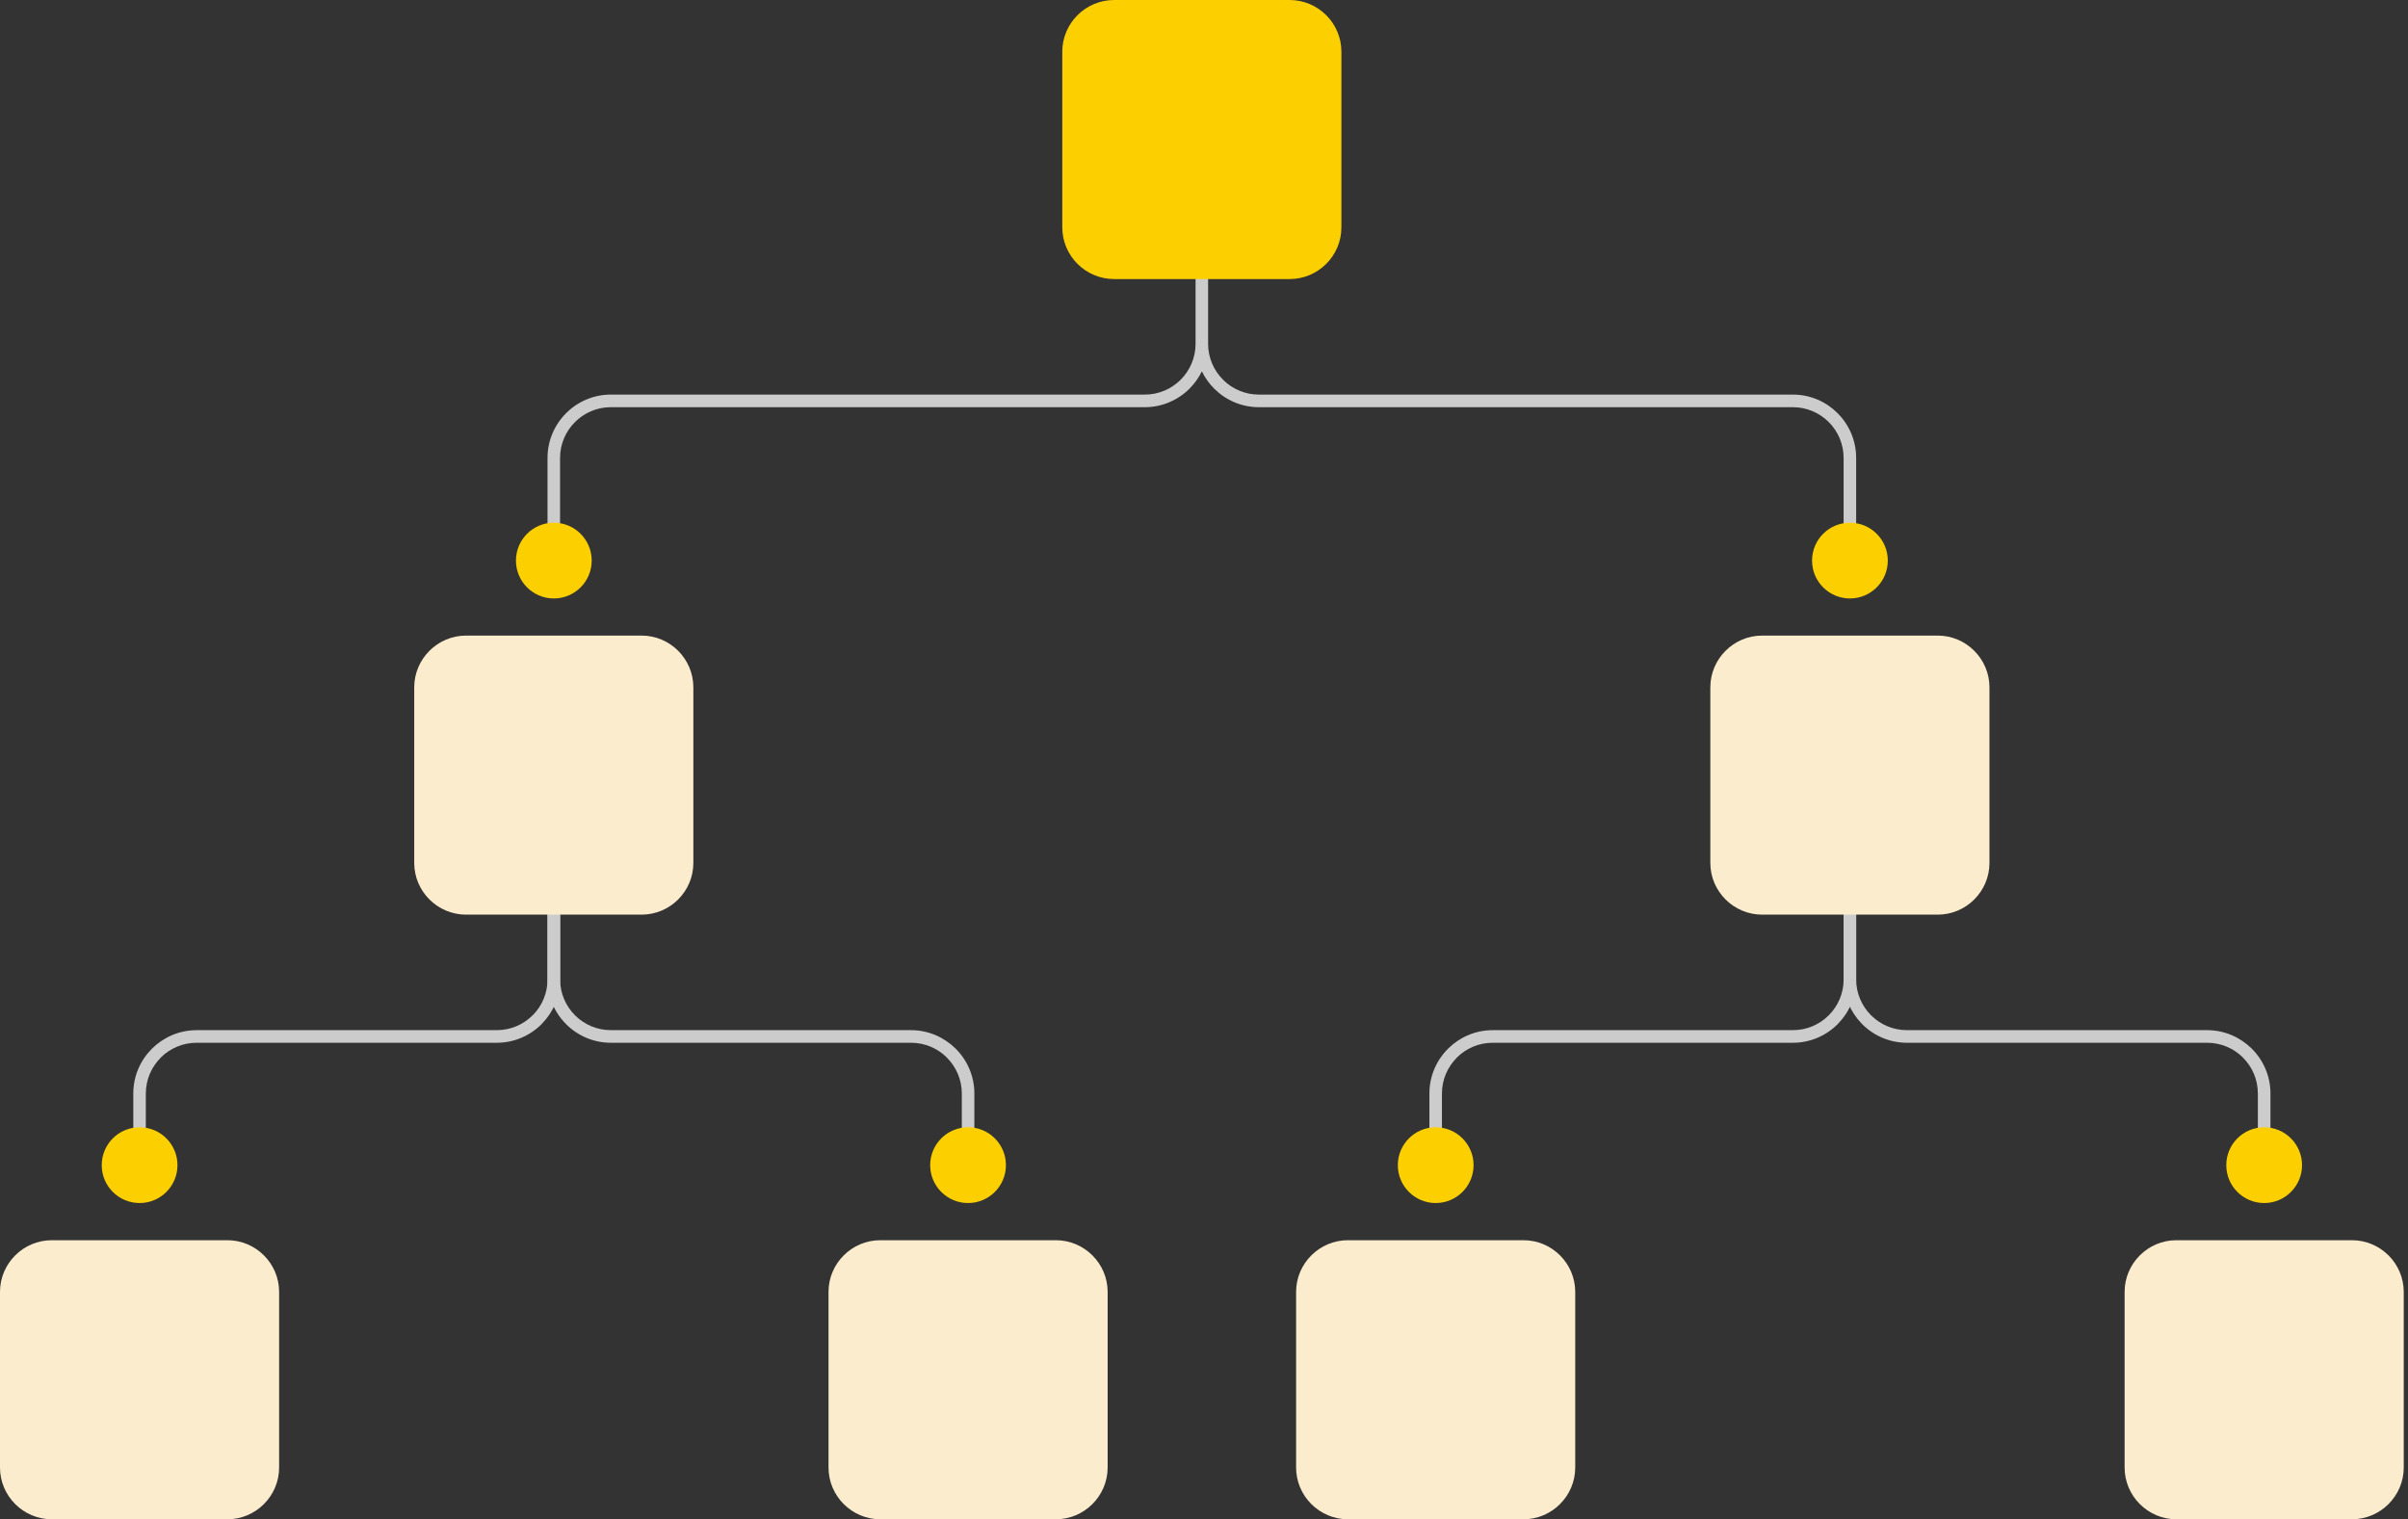 <svg width="317" height="200" viewBox="0 0 317 200" fill="none" xmlns="http://www.w3.org/2000/svg">
<rect x="0" y="0" width="317" height="200" fill="#333333" stroke="none"/>
<path d="M19.198 152.479C19.198 152.935 18.833 153.308 18.377 153.308C17.92 153.308 17.547 152.935 17.547 152.479V143.95C17.547 141.652 18.484 139.569 19.994 138.059L20.044 138.01C21.554 136.533 23.611 135.612 25.876 135.612H65.4C67.242 135.612 68.91 134.865 70.121 133.654L70.171 133.613C71.349 132.41 72.079 130.75 72.079 128.933V120.405C72.079 119.949 72.452 119.583 72.909 119.583C73.365 119.583 73.738 119.949 73.738 120.405V128.933C73.738 131.198 72.817 133.264 71.341 134.766L71.291 134.824C69.781 136.334 67.698 137.271 65.4 137.271H25.876C24.059 137.271 22.409 138.001 21.206 139.179L21.164 139.229C19.953 140.441 19.198 142.108 19.198 143.95V152.479Z" fill="#CCCCCC"/>
<path d="M128.269 152.479C128.269 152.935 127.896 153.308 127.44 153.308C126.983 153.308 126.618 152.935 126.618 152.479V143.95C126.618 142.108 125.863 140.441 124.652 139.229L124.611 139.179C123.408 138.001 121.757 137.271 119.94 137.271H80.416C78.118 137.271 76.035 136.334 74.526 134.824C73.016 133.314 72.078 131.232 72.078 128.933V120.405C72.078 119.949 72.451 119.583 72.908 119.583C73.364 119.583 73.737 119.949 73.737 120.405V128.933C73.737 130.775 74.484 132.443 75.695 133.654C76.907 134.865 78.574 135.612 80.416 135.612H119.94C122.205 135.612 124.262 136.533 125.772 138.01L125.822 138.059C127.332 139.569 128.269 141.652 128.269 143.95V152.479Z" fill="#CCCCCC"/>
<path fill-rule="evenodd" clip-rule="evenodd" d="M138.995 163.264H115.882C112.132 163.264 109.07 166.325 109.07 170.067V193.189C109.07 196.93 112.132 200 115.882 200H138.995C142.745 200 145.815 196.93 145.815 193.189V170.067C145.815 166.325 142.745 163.264 138.995 163.264Z" fill="#FCECCE"/>
<path fill-rule="evenodd" clip-rule="evenodd" d="M29.933 163.264H6.82C3.061 163.264 0 166.325 0 170.067V193.189C0 196.93 3.061 200 6.82 200H29.933C33.683 200 36.745 196.93 36.745 193.189V170.067C36.745 166.325 33.683 163.264 29.933 163.264Z" fill="#FCECCE"/>
<path fill-rule="evenodd" clip-rule="evenodd" d="M200.558 163.264H177.445C173.695 163.264 170.625 166.325 170.625 170.067V193.189C170.625 196.93 173.695 200 177.445 200H200.558C204.308 200 207.37 196.93 207.37 193.189V170.067C207.37 166.325 204.308 163.264 200.558 163.264Z" fill="#FCECCE"/>
<path d="M127.439 158.369C130.193 158.369 132.425 156.137 132.425 153.383C132.425 150.629 130.193 148.397 127.439 148.397C124.685 148.397 122.453 150.629 122.453 153.383C122.453 156.137 124.685 158.369 127.439 158.369Z" fill="#FCD000"/>
<path d="M18.377 158.369C21.131 158.369 23.363 156.137 23.363 153.383C23.363 150.629 21.131 148.397 18.377 148.397C15.623 148.397 13.391 150.629 13.391 153.383C13.391 156.137 15.623 158.369 18.377 158.369Z" fill="#FCD000"/>
<path d="M244.352 68.81C244.352 69.266 243.987 69.631 243.531 69.631C243.075 69.631 242.701 69.266 242.701 68.81V60.273C242.701 58.44 241.954 56.764 240.743 55.561C239.532 54.349 237.856 53.603 236.023 53.603H165.719C163.429 53.603 161.347 52.665 159.837 51.155C159.173 50.492 158.626 49.728 158.219 48.882C157.804 49.728 157.257 50.492 156.601 51.155C155.083 52.665 153.001 53.603 150.711 53.603H80.408C78.574 53.603 76.907 54.349 75.695 55.561C74.484 56.764 73.729 58.44 73.729 60.273V68.81C73.729 69.266 73.364 69.631 72.908 69.631C72.451 69.631 72.078 69.266 72.078 68.81V60.273C72.078 57.983 73.016 55.901 74.526 54.391C76.035 52.881 78.118 51.944 80.408 51.944H150.711C152.553 51.944 154.22 51.197 155.432 49.986C156.635 48.774 157.39 47.107 157.39 45.265V36.736C157.39 36.28 157.763 35.907 158.219 35.907C158.676 35.907 159.041 36.28 159.041 36.736V45.265C159.041 47.107 159.796 48.774 161.007 49.986C162.21 51.197 163.886 51.944 165.719 51.944H236.023C238.321 51.944 240.403 52.881 241.913 54.391C243.415 55.901 244.352 57.983 244.352 60.273V68.81Z" fill="#CCCCCC"/>
<path d="M72.908 78.782C75.662 78.782 77.894 76.55 77.894 73.796C77.894 71.042 75.662 68.81 72.908 68.81C70.154 68.81 67.922 71.042 67.922 73.796C67.922 76.55 70.154 78.782 72.908 78.782Z" fill="#FCD000"/>
<path d="M243.533 78.782C246.287 78.782 248.519 76.55 248.519 73.796C248.519 71.042 246.287 68.81 243.533 68.81C240.779 68.81 238.547 71.042 238.547 73.796C238.547 76.55 240.779 78.782 243.533 78.782Z" fill="#FCD000"/>
<path fill-rule="evenodd" clip-rule="evenodd" d="M84.465 83.669H61.351C57.601 83.669 54.531 86.738 54.531 90.48V113.602C54.531 117.344 57.601 120.405 61.351 120.405H84.465C88.215 120.405 91.276 117.344 91.276 113.602V90.48C91.276 86.738 88.215 83.669 84.465 83.669Z" fill="#FCECCE"/>
<path d="M189.823 152.479C189.823 152.935 189.45 153.308 189.002 153.308C188.545 153.308 188.172 152.935 188.172 152.479V143.95C188.172 141.652 189.109 139.569 190.619 138.059L190.669 138.01C192.171 136.533 194.237 135.612 196.501 135.612H236.025C237.867 135.612 239.535 134.865 240.746 133.654L240.787 133.613C241.974 132.41 242.704 130.75 242.704 128.933V120.405C242.704 119.949 243.077 119.583 243.534 119.583C243.99 119.583 244.355 119.949 244.355 120.405V128.933C244.355 131.198 243.442 133.264 241.966 134.766L241.916 134.824C240.406 136.334 238.323 137.271 236.025 137.271H196.501C194.685 137.271 193.034 138.001 191.831 139.179L191.789 139.229C190.578 140.441 189.823 142.108 189.823 143.95V152.479Z" fill="#CCCCCC"/>
<path d="M298.894 152.479C298.894 152.935 298.521 153.308 298.065 153.308C297.608 153.308 297.235 152.935 297.235 152.479V143.95C297.235 142.108 296.488 140.441 295.277 139.229L295.236 139.179C294.033 138.001 292.382 137.271 290.557 137.271H251.033C248.743 137.271 246.66 136.334 245.151 134.824L245.101 134.766C243.624 133.264 242.703 131.207 242.703 128.933V120.405C242.703 119.949 243.076 119.583 243.533 119.583C243.989 119.583 244.354 119.949 244.354 120.405V128.933C244.354 130.75 245.092 132.41 246.271 133.613L246.32 133.654C247.523 134.865 249.199 135.612 251.033 135.612H290.557C292.83 135.612 294.887 136.533 296.397 138.01L296.447 138.059C297.957 139.569 298.894 141.652 298.894 143.95V152.479Z" fill="#CCCCCC"/>
<path fill-rule="evenodd" clip-rule="evenodd" d="M255.09 83.669H231.976C228.226 83.669 225.156 86.738 225.156 90.48V113.602C225.156 117.344 228.226 120.405 231.976 120.405H255.09C258.839 120.405 261.901 117.344 261.901 113.602V90.48C261.901 86.738 258.839 83.669 255.09 83.669Z" fill="#FCECCE"/>
<path d="M189.002 158.369C191.755 158.369 193.988 156.137 193.988 153.383C193.988 150.629 191.755 148.397 189.002 148.397C186.248 148.397 184.016 150.629 184.016 153.383C184.016 156.137 186.248 158.369 189.002 158.369Z" fill="#FCD000"/>
<path d="M298.064 158.369C300.818 158.369 303.05 156.137 303.05 153.383C303.05 150.629 300.818 148.397 298.064 148.397C295.31 148.397 293.078 150.629 293.078 153.383C293.078 156.137 295.31 158.369 298.064 158.369Z" fill="#FCD000"/>
<path fill-rule="evenodd" clip-rule="evenodd" d="M309.62 163.264H286.507C282.757 163.264 279.695 166.325 279.695 170.067V193.189C279.695 196.93 282.757 200 286.507 200H309.62C313.37 200 316.44 196.93 316.44 193.189V170.067C316.44 166.325 313.37 163.264 309.62 163.264Z" fill="#FCECCE"/>
<path fill-rule="evenodd" clip-rule="evenodd" d="M169.777 0H146.663C142.913 0 139.844 3.061 139.844 6.803V29.933C139.844 33.675 142.913 36.736 146.663 36.736H169.777C173.527 36.736 176.588 33.675 176.588 29.933V6.803C176.588 3.061 173.527 0 169.777 0Z" fill="#FCD000"/>
</svg>
